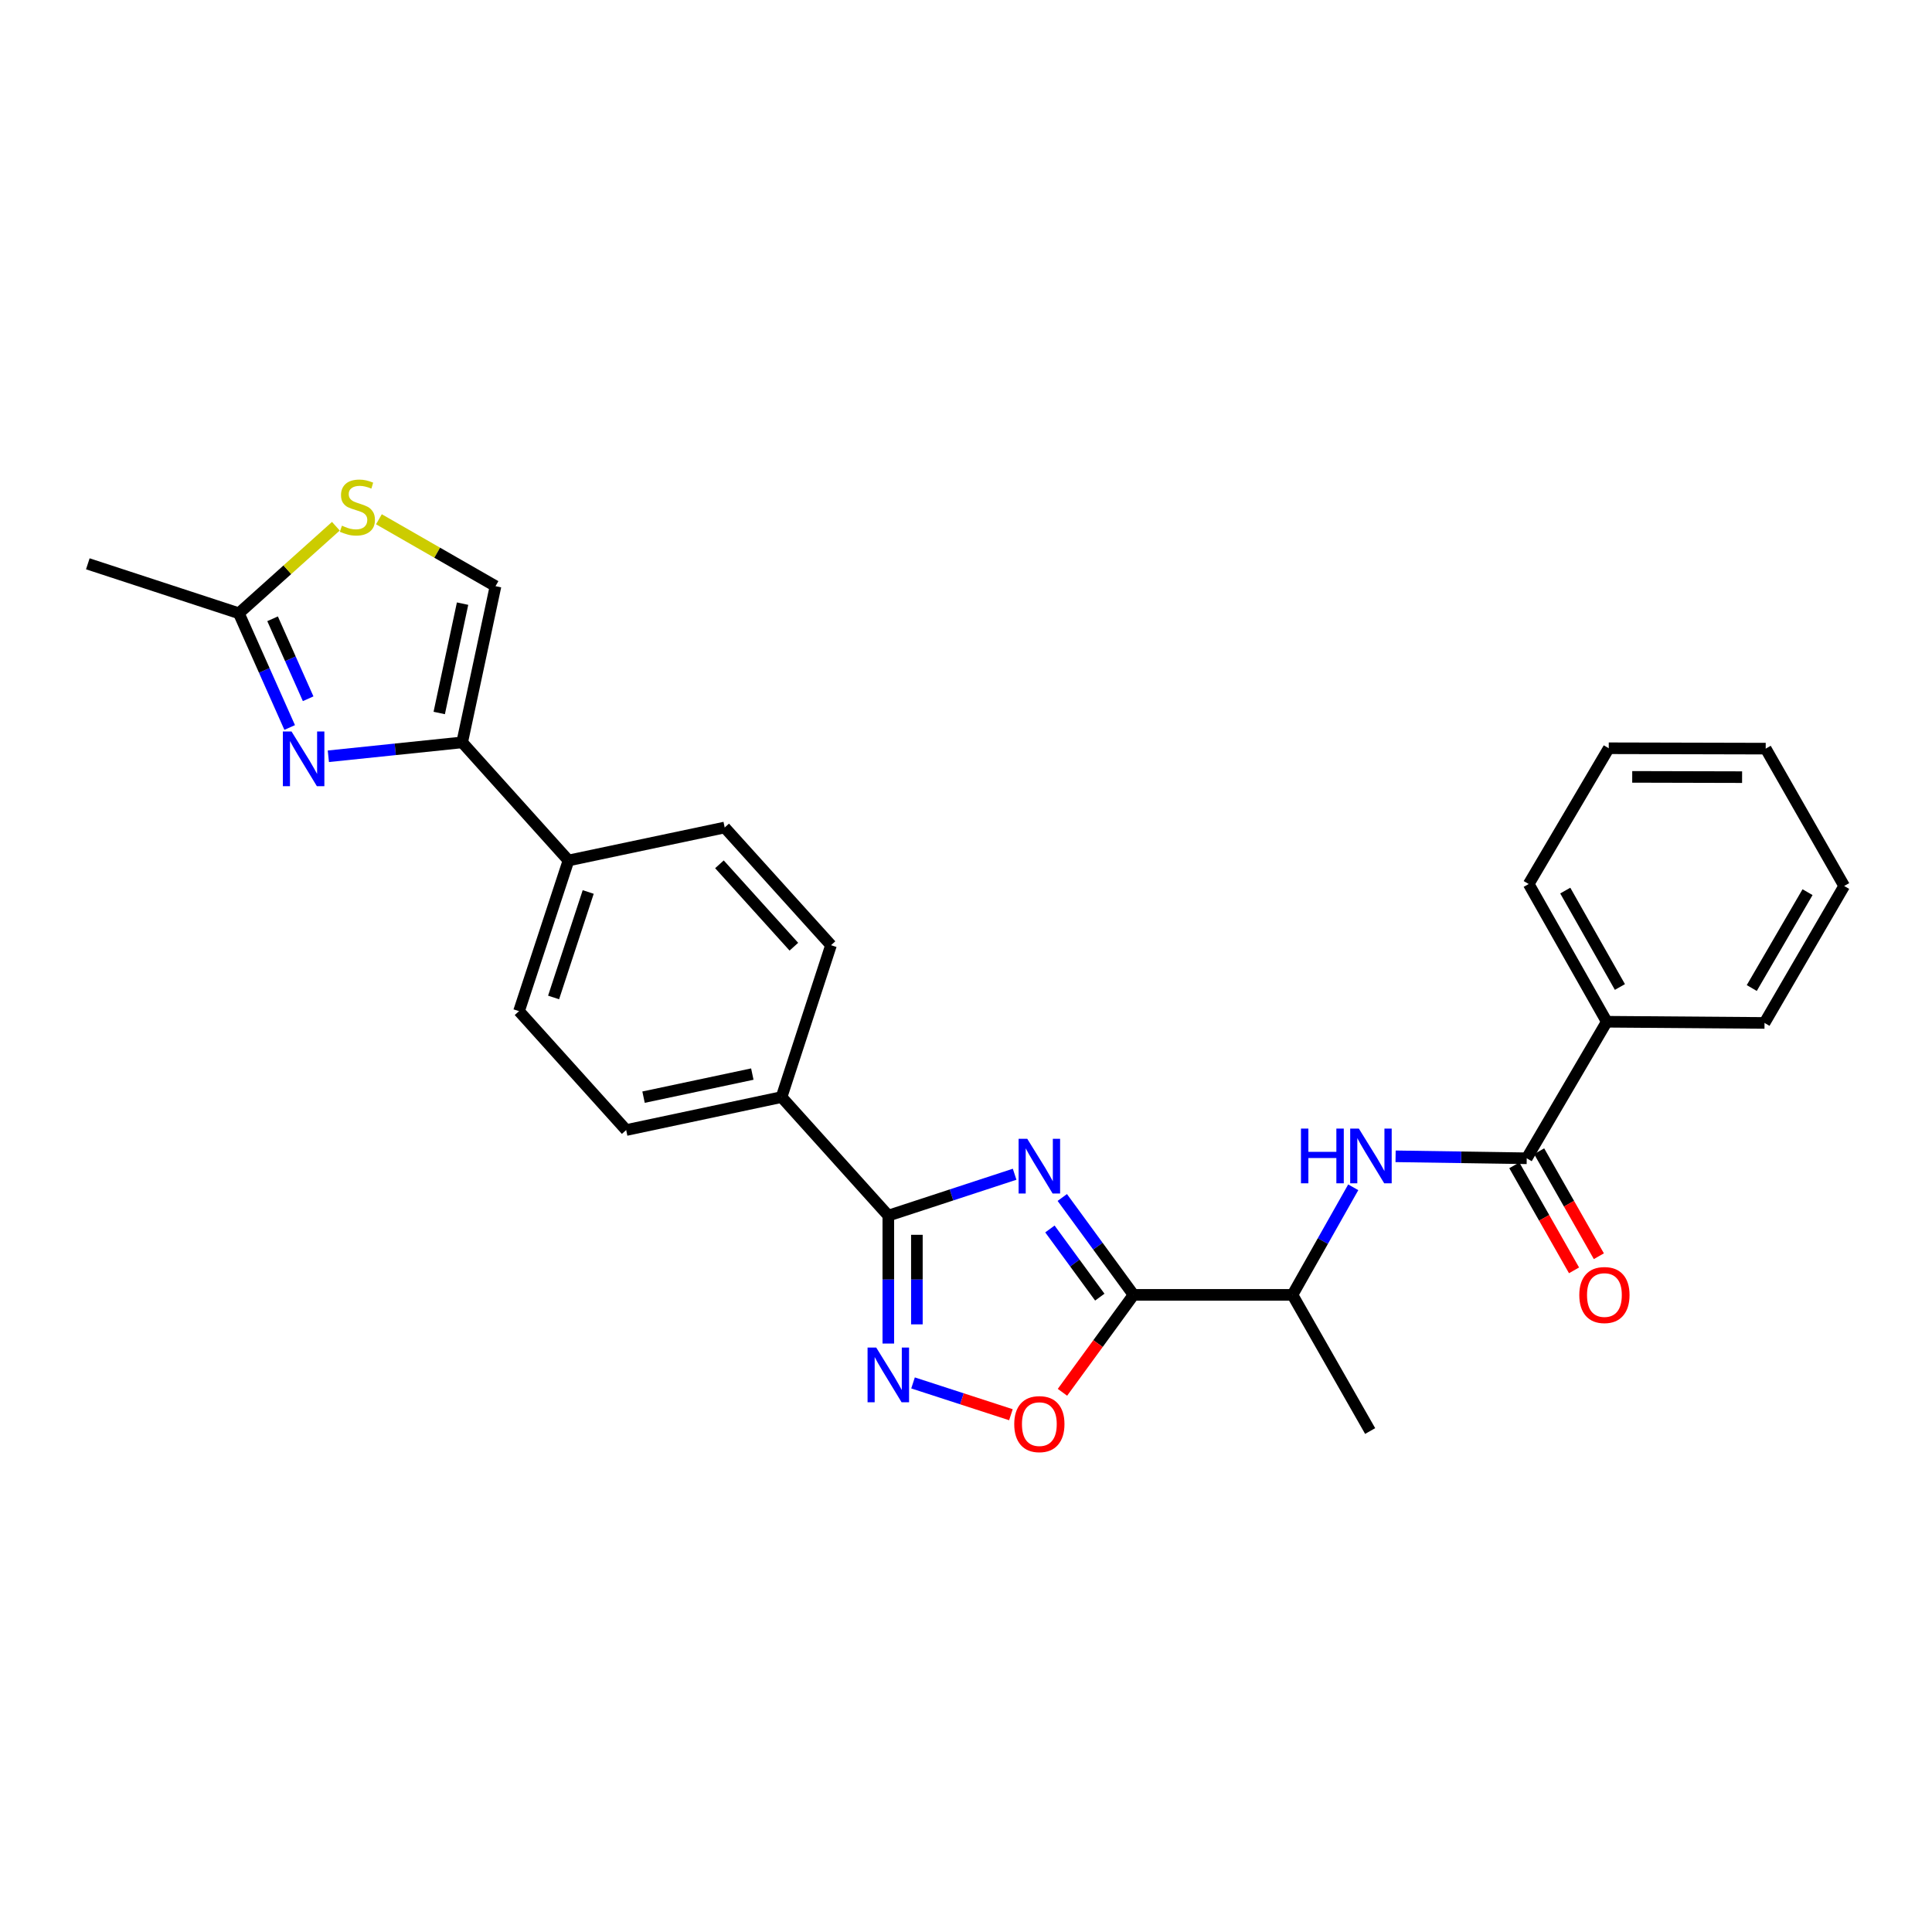 <?xml version='1.0' encoding='iso-8859-1'?>
<svg version='1.1' baseProfile='full'
              xmlns='http://www.w3.org/2000/svg'
                      xmlns:rdkit='http://www.rdkit.org/xml'
                      xmlns:xlink='http://www.w3.org/1999/xlink'
                  xml:space='preserve'
width='1000px' height='1000px' viewBox='0 0 1000 1000'>
<!-- END OF HEADER -->
<rect style='opacity:1.0;fill:#FFFFFF;stroke:none' width='1000' height='1000' x='0' y='0'> </rect>
<path class='bond-0' d='M 549.839,619.821 L 568.279,645.023' style='fill:none;fill-rule:evenodd;stroke:#0000FF;stroke-width:6px;stroke-linecap:butt;stroke-linejoin:miter;stroke-opacity:1' />
<path class='bond-0' d='M 568.279,645.023 L 586.72,670.224' style='fill:none;fill-rule:evenodd;stroke:#000000;stroke-width:6px;stroke-linecap:butt;stroke-linejoin:miter;stroke-opacity:1' />
<path class='bond-0' d='M 543.438,636.113 L 556.346,653.754' style='fill:none;fill-rule:evenodd;stroke:#0000FF;stroke-width:6px;stroke-linecap:butt;stroke-linejoin:miter;stroke-opacity:1' />
<path class='bond-0' d='M 556.346,653.754 L 569.255,671.395' style='fill:none;fill-rule:evenodd;stroke:#000000;stroke-width:6px;stroke-linecap:butt;stroke-linejoin:miter;stroke-opacity:1' />
<path class='bond-1' d='M 525.171,607.788 L 492.48,618.495' style='fill:none;fill-rule:evenodd;stroke:#0000FF;stroke-width:6px;stroke-linecap:butt;stroke-linejoin:miter;stroke-opacity:1' />
<path class='bond-1' d='M 492.48,618.495 L 459.79,629.201' style='fill:none;fill-rule:evenodd;stroke:#000000;stroke-width:6px;stroke-linecap:butt;stroke-linejoin:miter;stroke-opacity:1' />
<path class='bond-5' d='M 586.72,670.224 L 568.322,695.438' style='fill:none;fill-rule:evenodd;stroke:#000000;stroke-width:6px;stroke-linecap:butt;stroke-linejoin:miter;stroke-opacity:1' />
<path class='bond-5' d='M 568.322,695.438 L 549.924,720.653' style='fill:none;fill-rule:evenodd;stroke:#FF0000;stroke-width:6px;stroke-linecap:butt;stroke-linejoin:miter;stroke-opacity:1' />
<path class='bond-11' d='M 586.72,670.224 L 668.979,670.224' style='fill:none;fill-rule:evenodd;stroke:#000000;stroke-width:6px;stroke-linecap:butt;stroke-linejoin:miter;stroke-opacity:1' />
<path class='bond-2' d='M 459.79,629.201 L 459.79,662.311' style='fill:none;fill-rule:evenodd;stroke:#000000;stroke-width:6px;stroke-linecap:butt;stroke-linejoin:miter;stroke-opacity:1' />
<path class='bond-2' d='M 459.79,662.311 L 459.79,695.42' style='fill:none;fill-rule:evenodd;stroke:#0000FF;stroke-width:6px;stroke-linecap:butt;stroke-linejoin:miter;stroke-opacity:1' />
<path class='bond-2' d='M 474.576,639.134 L 474.576,662.311' style='fill:none;fill-rule:evenodd;stroke:#000000;stroke-width:6px;stroke-linecap:butt;stroke-linejoin:miter;stroke-opacity:1' />
<path class='bond-2' d='M 474.576,662.311 L 474.576,685.488' style='fill:none;fill-rule:evenodd;stroke:#0000FF;stroke-width:6px;stroke-linecap:butt;stroke-linejoin:miter;stroke-opacity:1' />
<path class='bond-12' d='M 459.79,629.201 L 404.532,567.848' style='fill:none;fill-rule:evenodd;stroke:#000000;stroke-width:6px;stroke-linecap:butt;stroke-linejoin:miter;stroke-opacity:1' />
<path class='bond-27' d='M 472.585,715.798 L 497.917,724.028' style='fill:none;fill-rule:evenodd;stroke:#0000FF;stroke-width:6px;stroke-linecap:butt;stroke-linejoin:miter;stroke-opacity:1' />
<path class='bond-27' d='M 497.917,724.028 L 523.248,732.258' style='fill:none;fill-rule:evenodd;stroke:#FF0000;stroke-width:6px;stroke-linecap:butt;stroke-linejoin:miter;stroke-opacity:1' />
<path class='bond-3' d='M 169.957,391.445 L 204.587,387.85' style='fill:none;fill-rule:evenodd;stroke:#0000FF;stroke-width:6px;stroke-linecap:butt;stroke-linejoin:miter;stroke-opacity:1' />
<path class='bond-3' d='M 204.587,387.85 L 239.217,384.255' style='fill:none;fill-rule:evenodd;stroke:#000000;stroke-width:6px;stroke-linecap:butt;stroke-linejoin:miter;stroke-opacity:1' />
<path class='bond-8' d='M 149.937,376.552 L 136.784,346.987' style='fill:none;fill-rule:evenodd;stroke:#0000FF;stroke-width:6px;stroke-linecap:butt;stroke-linejoin:miter;stroke-opacity:1' />
<path class='bond-8' d='M 136.784,346.987 L 123.631,317.423' style='fill:none;fill-rule:evenodd;stroke:#000000;stroke-width:6px;stroke-linecap:butt;stroke-linejoin:miter;stroke-opacity:1' />
<path class='bond-8' d='M 159.501,361.672 L 150.294,340.977' style='fill:none;fill-rule:evenodd;stroke:#0000FF;stroke-width:6px;stroke-linecap:butt;stroke-linejoin:miter;stroke-opacity:1' />
<path class='bond-8' d='M 150.294,340.977 L 141.087,320.282' style='fill:none;fill-rule:evenodd;stroke:#000000;stroke-width:6px;stroke-linecap:butt;stroke-linejoin:miter;stroke-opacity:1' />
<path class='bond-4' d='M 239.217,384.255 L 294.245,445.379' style='fill:none;fill-rule:evenodd;stroke:#000000;stroke-width:6px;stroke-linecap:butt;stroke-linejoin:miter;stroke-opacity:1' />
<path class='bond-10' d='M 239.217,384.255 L 256.475,303.401' style='fill:none;fill-rule:evenodd;stroke:#000000;stroke-width:6px;stroke-linecap:butt;stroke-linejoin:miter;stroke-opacity:1' />
<path class='bond-10' d='M 227.345,369.041 L 239.426,312.442' style='fill:none;fill-rule:evenodd;stroke:#000000;stroke-width:6px;stroke-linecap:butt;stroke-linejoin:miter;stroke-opacity:1' />
<path class='bond-6' d='M 790.232,599.523 L 756.294,599.014' style='fill:none;fill-rule:evenodd;stroke:#000000;stroke-width:6px;stroke-linecap:butt;stroke-linejoin:miter;stroke-opacity:1' />
<path class='bond-6' d='M 756.294,599.014 L 722.355,598.506' style='fill:none;fill-rule:evenodd;stroke:#0000FF;stroke-width:6px;stroke-linecap:butt;stroke-linejoin:miter;stroke-opacity:1' />
<path class='bond-14' d='M 783.806,603.177 L 799.26,630.352' style='fill:none;fill-rule:evenodd;stroke:#000000;stroke-width:6px;stroke-linecap:butt;stroke-linejoin:miter;stroke-opacity:1' />
<path class='bond-14' d='M 799.26,630.352 L 814.715,657.526' style='fill:none;fill-rule:evenodd;stroke:#FF0000;stroke-width:6px;stroke-linecap:butt;stroke-linejoin:miter;stroke-opacity:1' />
<path class='bond-14' d='M 796.659,595.868 L 812.113,623.042' style='fill:none;fill-rule:evenodd;stroke:#000000;stroke-width:6px;stroke-linecap:butt;stroke-linejoin:miter;stroke-opacity:1' />
<path class='bond-14' d='M 812.113,623.042 L 827.568,650.216' style='fill:none;fill-rule:evenodd;stroke:#FF0000;stroke-width:6px;stroke-linecap:butt;stroke-linejoin:miter;stroke-opacity:1' />
<path class='bond-15' d='M 790.232,599.523 L 831.666,528.854' style='fill:none;fill-rule:evenodd;stroke:#000000;stroke-width:6px;stroke-linecap:butt;stroke-linejoin:miter;stroke-opacity:1' />
<path class='bond-7' d='M 700.434,614.54 L 684.707,642.382' style='fill:none;fill-rule:evenodd;stroke:#0000FF;stroke-width:6px;stroke-linecap:butt;stroke-linejoin:miter;stroke-opacity:1' />
<path class='bond-7' d='M 684.707,642.382 L 668.979,670.224' style='fill:none;fill-rule:evenodd;stroke:#000000;stroke-width:6px;stroke-linecap:butt;stroke-linejoin:miter;stroke-opacity:1' />
<path class='bond-20' d='M 123.631,317.423 L 45.455,291.827' style='fill:none;fill-rule:evenodd;stroke:#000000;stroke-width:6px;stroke-linecap:butt;stroke-linejoin:miter;stroke-opacity:1' />
<path class='bond-29' d='M 123.631,317.423 L 148.738,294.898' style='fill:none;fill-rule:evenodd;stroke:#000000;stroke-width:6px;stroke-linecap:butt;stroke-linejoin:miter;stroke-opacity:1' />
<path class='bond-29' d='M 148.738,294.898 L 173.844,272.373' style='fill:none;fill-rule:evenodd;stroke:#CCCC00;stroke-width:6px;stroke-linecap:butt;stroke-linejoin:miter;stroke-opacity:1' />
<path class='bond-9' d='M 196.125,268.771 L 226.3,286.086' style='fill:none;fill-rule:evenodd;stroke:#CCCC00;stroke-width:6px;stroke-linecap:butt;stroke-linejoin:miter;stroke-opacity:1' />
<path class='bond-9' d='M 226.3,286.086 L 256.475,303.401' style='fill:none;fill-rule:evenodd;stroke:#000000;stroke-width:6px;stroke-linecap:butt;stroke-linejoin:miter;stroke-opacity:1' />
<path class='bond-21' d='M 668.979,670.224 L 709.189,740.704' style='fill:none;fill-rule:evenodd;stroke:#000000;stroke-width:6px;stroke-linecap:butt;stroke-linejoin:miter;stroke-opacity:1' />
<path class='bond-16' d='M 404.532,567.848 L 324.104,584.909' style='fill:none;fill-rule:evenodd;stroke:#000000;stroke-width:6px;stroke-linecap:butt;stroke-linejoin:miter;stroke-opacity:1' />
<path class='bond-16' d='M 389.399,555.943 L 333.1,567.886' style='fill:none;fill-rule:evenodd;stroke:#000000;stroke-width:6px;stroke-linecap:butt;stroke-linejoin:miter;stroke-opacity:1' />
<path class='bond-17' d='M 404.532,567.848 L 430.128,489.236' style='fill:none;fill-rule:evenodd;stroke:#000000;stroke-width:6px;stroke-linecap:butt;stroke-linejoin:miter;stroke-opacity:1' />
<path class='bond-13' d='M 294.245,445.379 L 375.1,428.317' style='fill:none;fill-rule:evenodd;stroke:#000000;stroke-width:6px;stroke-linecap:butt;stroke-linejoin:miter;stroke-opacity:1' />
<path class='bond-28' d='M 294.245,445.379 L 268.649,523.375' style='fill:none;fill-rule:evenodd;stroke:#000000;stroke-width:6px;stroke-linecap:butt;stroke-linejoin:miter;stroke-opacity:1' />
<path class='bond-28' d='M 304.454,461.689 L 286.537,516.286' style='fill:none;fill-rule:evenodd;stroke:#000000;stroke-width:6px;stroke-linecap:butt;stroke-linejoin:miter;stroke-opacity:1' />
<path class='bond-22' d='M 831.666,528.854 L 791.251,457.561' style='fill:none;fill-rule:evenodd;stroke:#000000;stroke-width:6px;stroke-linecap:butt;stroke-linejoin:miter;stroke-opacity:1' />
<path class='bond-22' d='M 838.466,510.868 L 810.176,460.963' style='fill:none;fill-rule:evenodd;stroke:#000000;stroke-width:6px;stroke-linecap:butt;stroke-linejoin:miter;stroke-opacity:1' />
<path class='bond-23' d='M 831.666,528.854 L 913.309,529.47' style='fill:none;fill-rule:evenodd;stroke:#000000;stroke-width:6px;stroke-linecap:butt;stroke-linejoin:miter;stroke-opacity:1' />
<path class='bond-18' d='M 324.104,584.909 L 268.649,523.375' style='fill:none;fill-rule:evenodd;stroke:#000000;stroke-width:6px;stroke-linecap:butt;stroke-linejoin:miter;stroke-opacity:1' />
<path class='bond-19' d='M 430.128,489.236 L 375.1,428.317' style='fill:none;fill-rule:evenodd;stroke:#000000;stroke-width:6px;stroke-linecap:butt;stroke-linejoin:miter;stroke-opacity:1' />
<path class='bond-19' d='M 410.902,490.009 L 372.382,447.367' style='fill:none;fill-rule:evenodd;stroke:#000000;stroke-width:6px;stroke-linecap:butt;stroke-linejoin:miter;stroke-opacity:1' />
<path class='bond-24' d='M 791.251,457.561 L 832.684,387.295' style='fill:none;fill-rule:evenodd;stroke:#000000;stroke-width:6px;stroke-linecap:butt;stroke-linejoin:miter;stroke-opacity:1' />
<path class='bond-25' d='M 913.309,529.47 L 954.545,458.588' style='fill:none;fill-rule:evenodd;stroke:#000000;stroke-width:6px;stroke-linecap:butt;stroke-linejoin:miter;stroke-opacity:1' />
<path class='bond-25' d='M 906.714,511.402 L 935.579,461.785' style='fill:none;fill-rule:evenodd;stroke:#000000;stroke-width:6px;stroke-linecap:butt;stroke-linejoin:miter;stroke-opacity:1' />
<path class='bond-30' d='M 832.684,387.295 L 913.925,387.492' style='fill:none;fill-rule:evenodd;stroke:#000000;stroke-width:6px;stroke-linecap:butt;stroke-linejoin:miter;stroke-opacity:1' />
<path class='bond-30' d='M 844.835,402.11 L 901.703,402.248' style='fill:none;fill-rule:evenodd;stroke:#000000;stroke-width:6px;stroke-linecap:butt;stroke-linejoin:miter;stroke-opacity:1' />
<path class='bond-26' d='M 954.545,458.588 L 913.925,387.492' style='fill:none;fill-rule:evenodd;stroke:#000000;stroke-width:6px;stroke-linecap:butt;stroke-linejoin:miter;stroke-opacity:1' />
<path  class='atom-0' d='M 531.707 589.437
L 540.987 604.437
Q 541.907 605.917, 543.387 608.597
Q 544.867 611.277, 544.947 611.437
L 544.947 589.437
L 548.707 589.437
L 548.707 617.757
L 544.827 617.757
L 534.867 601.357
Q 533.707 599.437, 532.467 597.237
Q 531.267 595.037, 530.907 594.357
L 530.907 617.757
L 527.227 617.757
L 527.227 589.437
L 531.707 589.437
' fill='#0000FF'/>
<path  class='atom-3' d='M 453.53 697.481
L 462.81 712.481
Q 463.73 713.961, 465.21 716.641
Q 466.69 719.321, 466.77 719.481
L 466.77 697.481
L 470.53 697.481
L 470.53 725.801
L 466.65 725.801
L 456.69 709.401
Q 455.53 707.481, 454.29 705.281
Q 453.09 703.081, 452.73 702.401
L 452.73 725.801
L 449.05 725.801
L 449.05 697.481
L 453.53 697.481
' fill='#0000FF'/>
<path  class='atom-4' d='M 150.894 378.614
L 160.174 393.614
Q 161.094 395.094, 162.574 397.774
Q 164.054 400.454, 164.134 400.614
L 164.134 378.614
L 167.894 378.614
L 167.894 406.934
L 164.014 406.934
L 154.054 390.534
Q 152.894 388.614, 151.654 386.414
Q 150.454 384.214, 150.094 383.534
L 150.094 406.934
L 146.414 406.934
L 146.414 378.614
L 150.894 378.614
' fill='#0000FF'/>
<path  class='atom-6' d='M 524.967 737.12
Q 524.967 730.32, 528.327 726.52
Q 531.687 722.72, 537.967 722.72
Q 544.247 722.72, 547.607 726.52
Q 550.967 730.32, 550.967 737.12
Q 550.967 744, 547.567 747.92
Q 544.167 751.8, 537.967 751.8
Q 531.727 751.8, 528.327 747.92
Q 524.967 744.04, 524.967 737.12
M 537.967 748.6
Q 542.287 748.6, 544.607 745.72
Q 546.967 742.8, 546.967 737.12
Q 546.967 731.56, 544.607 728.76
Q 542.287 725.92, 537.967 725.92
Q 533.647 725.92, 531.287 728.72
Q 528.967 731.52, 528.967 737.12
Q 528.967 742.84, 531.287 745.72
Q 533.647 748.6, 537.967 748.6
' fill='#FF0000'/>
<path  class='atom-8' d='M 673.379 584.155
L 677.219 584.155
L 677.219 596.195
L 691.699 596.195
L 691.699 584.155
L 695.539 584.155
L 695.539 612.475
L 691.699 612.475
L 691.699 599.395
L 677.219 599.395
L 677.219 612.475
L 673.379 612.475
L 673.379 584.155
' fill='#0000FF'/>
<path  class='atom-8' d='M 703.339 584.155
L 712.619 599.155
Q 713.539 600.635, 715.019 603.315
Q 716.499 605.995, 716.579 606.155
L 716.579 584.155
L 720.339 584.155
L 720.339 612.475
L 716.459 612.475
L 706.499 596.075
Q 705.339 594.155, 704.099 591.955
Q 702.899 589.755, 702.539 589.075
L 702.539 612.475
L 698.859 612.475
L 698.859 584.155
L 703.339 584.155
' fill='#0000FF'/>
<path  class='atom-10' d='M 176.985 272.098
Q 177.305 272.218, 178.625 272.778
Q 179.945 273.338, 181.385 273.698
Q 182.865 274.018, 184.305 274.018
Q 186.985 274.018, 188.545 272.738
Q 190.105 271.418, 190.105 269.138
Q 190.105 267.578, 189.305 266.618
Q 188.545 265.658, 187.345 265.138
Q 186.145 264.618, 184.145 264.018
Q 181.625 263.258, 180.105 262.538
Q 178.625 261.818, 177.545 260.298
Q 176.505 258.778, 176.505 256.218
Q 176.505 252.658, 178.905 250.458
Q 181.345 248.258, 186.145 248.258
Q 189.425 248.258, 193.145 249.818
L 192.225 252.898
Q 188.825 251.498, 186.265 251.498
Q 183.505 251.498, 181.985 252.658
Q 180.465 253.778, 180.505 255.738
Q 180.505 257.258, 181.265 258.178
Q 182.065 259.098, 183.185 259.618
Q 184.345 260.138, 186.265 260.738
Q 188.825 261.538, 190.345 262.338
Q 191.865 263.138, 192.945 264.778
Q 194.065 266.378, 194.065 269.138
Q 194.065 273.058, 191.425 275.178
Q 188.825 277.258, 184.465 277.258
Q 181.945 277.258, 180.025 276.698
Q 178.145 276.178, 175.905 275.258
L 176.985 272.098
' fill='#CCCC00'/>
<path  class='atom-15' d='M 817.442 670.304
Q 817.442 663.504, 820.802 659.704
Q 824.162 655.904, 830.442 655.904
Q 836.722 655.904, 840.082 659.704
Q 843.442 663.504, 843.442 670.304
Q 843.442 677.184, 840.042 681.104
Q 836.642 684.984, 830.442 684.984
Q 824.202 684.984, 820.802 681.104
Q 817.442 677.224, 817.442 670.304
M 830.442 681.784
Q 834.762 681.784, 837.082 678.904
Q 839.442 675.984, 839.442 670.304
Q 839.442 664.744, 837.082 661.944
Q 834.762 659.104, 830.442 659.104
Q 826.122 659.104, 823.762 661.904
Q 821.442 664.704, 821.442 670.304
Q 821.442 676.024, 823.762 678.904
Q 826.122 681.784, 830.442 681.784
' fill='#FF0000'/>
</svg>
